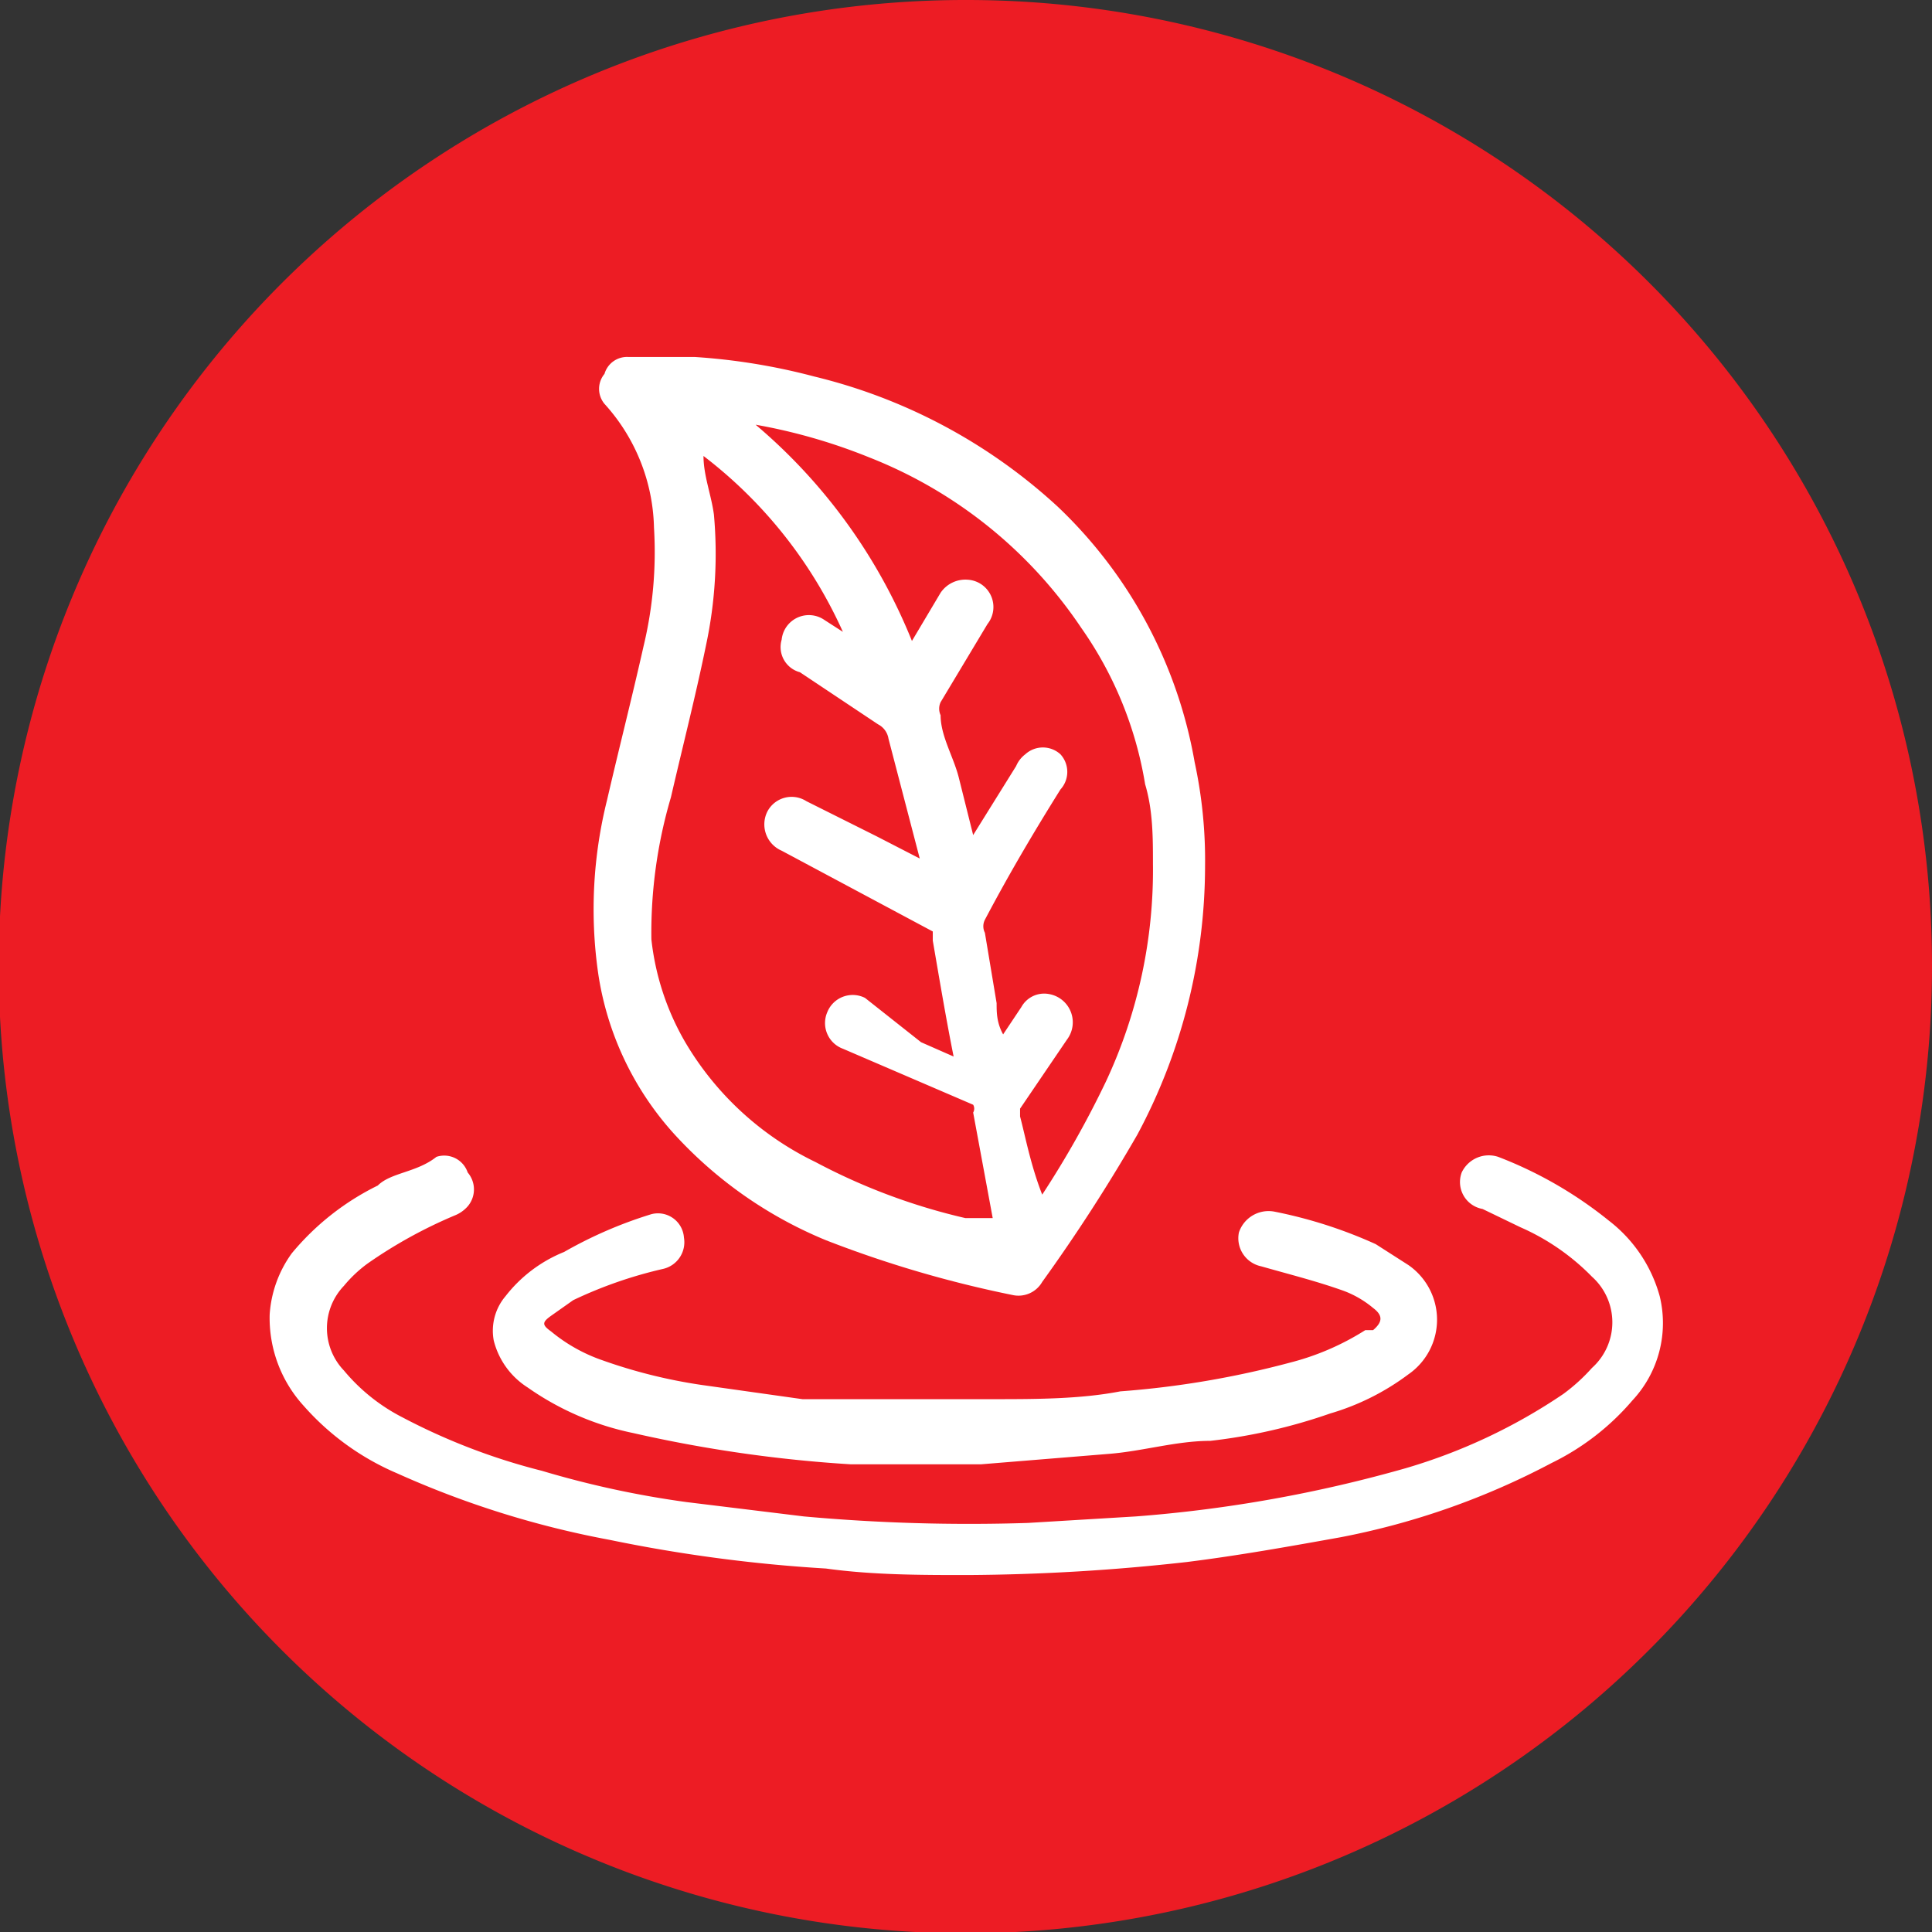 <?xml version="1.0" encoding="UTF-8"?> <svg xmlns="http://www.w3.org/2000/svg" viewBox="0 0 14.83 14.83"><rect x="0" y="0" width="14.83" height="14.83" fill="#333333" stroke="none"/><defs><style>.cls-1{fill:#ed1c24;}.cls-2{fill:#fff;fill-rule:evenodd;}</style></defs><title>Asset 1</title><g id="Layer_2" data-name="Layer 2"><g id="Layer_2-2" data-name="Layer 2"><path class="cls-1" d="M14.83,7.42A7.42,7.42,0,1,1,7.42,0,7.41,7.41,0,0,1,14.83,7.42Z"></path><path class="cls-2" d="M9.25,6.65a4.37,4.37,0,0,1-.52,2.06A13.23,13.23,0,0,1,8,9.84a.21.21,0,0,1-.23.1,8.71,8.71,0,0,1-1.43-.42,3.25,3.25,0,0,1-1.16-.81,2.35,2.35,0,0,1-.59-1.25,3.46,3.46,0,0,1,.07-1.32c.09-.39.19-.78.28-1.18a3.09,3.09,0,0,0,.08-.91,1.46,1.46,0,0,0-.38-.95.18.18,0,0,1,0-.23.18.18,0,0,1,.18-.13l.51,0a4.77,4.77,0,0,1,.92.15,4.22,4.22,0,0,1,1.87,1A3.54,3.54,0,0,1,9.17,5.85,3.56,3.56,0,0,1,9.25,6.65ZM5.4,3.5c0,.15.06.3.08.45a3.36,3.36,0,0,1-.06,1c-.08.39-.18.78-.27,1.17A3.67,3.67,0,0,0,5,7.21,2,2,0,0,0,5.26,8a2.34,2.34,0,0,0,1,.92,4.69,4.69,0,0,0,1.15.43l.21,0-.15-.81a.06.06,0,0,0,0-.06l-1-.43a.21.21,0,0,1-.12-.28.21.21,0,0,1,.29-.11L7.07,8l.25.11h0c-.06-.3-.11-.6-.16-.89,0,0,0-.06,0-.07L6,6.53a.22.22,0,0,1-.11-.3.21.21,0,0,1,.3-.08l.54.27.33.17v0l-.24-.92a.15.15,0,0,0-.08-.11l-.6-.4A.2.2,0,0,1,6,4.91a.21.21,0,0,1,.33-.15l.14.09A3.51,3.51,0,0,0,5.4,3.5ZM8,9.17H8a7.45,7.45,0,0,0,.49-.87,3.83,3.83,0,0,0,.36-1.67c0-.2,0-.41-.06-.61A2.9,2.9,0,0,0,8.3,4.82,3.5,3.5,0,0,0,6.67,3.51a4.33,4.33,0,0,0-.87-.25A4.25,4.25,0,0,1,7,4.92l.22-.37a.23.23,0,0,1,.21-.1.21.21,0,0,1,.15.34l-.36.6a.12.12,0,0,0,0,.1c0,.16.1.32.14.48s.07.28.11.44c0,0,0,0,0,0l.33-.53a.22.22,0,0,1,.07-.09.2.2,0,0,1,.27,0,.2.2,0,0,1,0,.27c-.2.32-.39.64-.58,1a.11.11,0,0,0,0,.1l.09.54c0,.07,0,.15.05.24l.14-.21a.2.2,0,0,1,.21-.1.22.22,0,0,1,.14.35l-.36.53s0,0,0,.06C7.87,8.72,7.91,8.94,8,9.17Z"></path><path class="cls-2" d="M7.43,12.09c-.36,0-.73,0-1.09-.05a11.61,11.61,0,0,1-1.66-.22,7.17,7.17,0,0,1-1.63-.51,2,2,0,0,1-.72-.52,1,1,0,0,1-.26-.7.9.9,0,0,1,.17-.47A2,2,0,0,1,2.9,9.1C3,9,3.2,9,3.35,8.88A.19.19,0,0,1,3.59,9a.2.2,0,0,1,0,.26.26.26,0,0,1-.1.07,3.6,3.6,0,0,0-.67.37,1,1,0,0,0-.18.17.47.47,0,0,0,0,.65,1.43,1.43,0,0,0,.45.36,4.82,4.82,0,0,0,1.07.41,7.34,7.34,0,0,0,1.11.24l.9.11a14.06,14.06,0,0,0,1.72.05l.83-.05a10.46,10.46,0,0,0,2.07-.37A4.32,4.32,0,0,0,12,10.7a1.42,1.42,0,0,0,.22-.2.47.47,0,0,0,0-.7,1.75,1.75,0,0,0-.55-.38l-.29-.14A.21.21,0,0,1,11.22,9a.23.23,0,0,1,.28-.12,3.14,3.14,0,0,1,.85.49,1.1,1.1,0,0,1,.39.58.87.87,0,0,1-.21.8,1.92,1.92,0,0,1-.62.48,5.79,5.79,0,0,1-1.62.57c-.39.07-.78.14-1.18.19A15.77,15.77,0,0,1,7.43,12.09Z"></path><path class="cls-2" d="M7.53,11.24l-1,0A10.4,10.4,0,0,1,4.86,11a2.17,2.17,0,0,1-.81-.35.6.6,0,0,1-.26-.36.41.41,0,0,1,.09-.34,1.08,1.08,0,0,1,.45-.34A3.3,3.3,0,0,1,5,9.32a.2.2,0,0,1,.25.18.21.21,0,0,1-.16.24,3.32,3.32,0,0,0-.69.24l-.17.12c-.07.05-.07.07,0,.12a1.26,1.26,0,0,0,.39.22,4,4,0,0,0,.76.19l.78.11.74,0H7.6c.35,0,.69,0,1-.06a7.06,7.06,0,0,0,1.3-.22,2,2,0,0,0,.58-.25l.06,0c.07-.06.08-.11,0-.17a.77.77,0,0,0-.25-.14c-.2-.07-.4-.12-.61-.18a.22.22,0,0,1-.17-.26.24.24,0,0,1,.27-.16,3.55,3.55,0,0,1,.78.25l.25.16a.51.51,0,0,1,0,.84,1.88,1.88,0,0,1-.6.3,4.23,4.23,0,0,1-.92.21c-.26,0-.52.08-.78.1Z"></path></g></g></svg> 